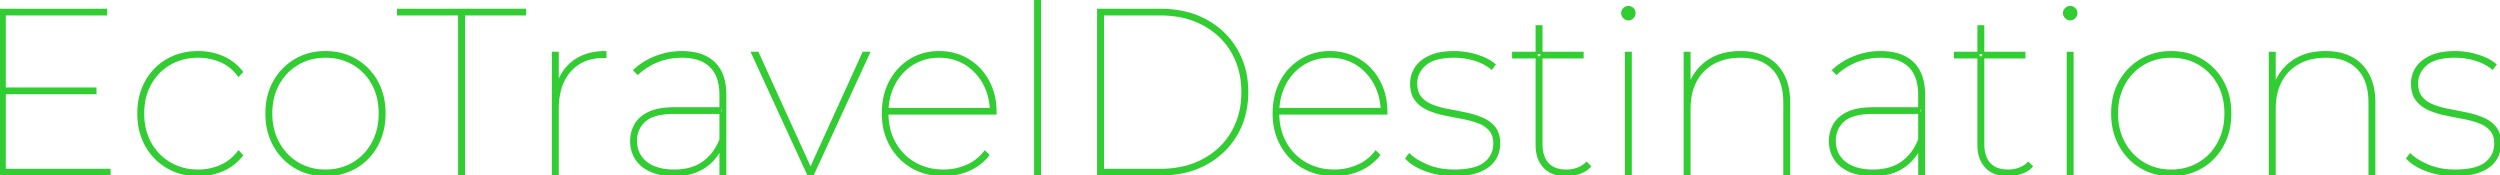 <?xml version="1.0" encoding="UTF-8"?> <svg xmlns="http://www.w3.org/2000/svg" width="1063.801" height="74.501" viewBox="0 0 1063.801 74.501"><g id="svgGroup" stroke-linecap="round" fill-rule="evenodd" font-size="9pt" stroke="#32cd32" stroke-width="0.25mm" fill="#32cd32" style="stroke:#32cd32;stroke-width:0.25mm;fill:#32cd32"><path d="M 423.6 48.3 L 376.8 48.3 L 376.8 46.4 L 422.5 46.4 L 421.7 47.9 A 27.423 27.423 0 0 0 420.782 40.693 A 23.548 23.548 0 0 0 418.8 35.7 Q 415.9 30.3 410.95 27.2 A 20.41 20.41 0 0 0 401.565 24.176 A 25.111 25.111 0 0 0 399.6 24.1 A 21.913 21.913 0 0 0 392.062 25.372 A 20.229 20.229 0 0 0 388.3 27.2 Q 383.3 30.3 380.45 35.7 Q 377.6 41.1 377.6 47.9 L 377.6 48.3 A 27.744 27.744 0 0 0 378.475 55.392 A 23.211 23.211 0 0 0 380.7 60.9 Q 383.8 66.4 389.2 69.5 A 23.473 23.473 0 0 0 398.914 72.486 A 28.934 28.934 0 0 0 401.5 72.6 Q 406.7 72.6 411.35 70.6 Q 416 68.6 419.1 64.6 L 420.5 66 Q 417.1 70.2 412.1 72.35 Q 407.1 74.5 401.5 74.5 A 28.652 28.652 0 0 1 394.011 73.555 A 24.131 24.131 0 0 1 388.2 71.15 Q 382.4 67.8 379.05 61.85 A 26.117 26.117 0 0 1 375.86 51.546 A 32.219 32.219 0 0 1 375.7 48.3 A 32.431 32.431 0 0 1 376.463 41.115 A 25.63 25.63 0 0 1 378.8 34.75 Q 381.9 28.9 387.35 25.55 Q 392.8 22.2 399.6 22.2 A 24.412 24.412 0 0 1 407.944 23.6 A 22.543 22.543 0 0 1 411.85 25.45 Q 417.3 28.7 420.45 34.5 A 25.921 25.921 0 0 1 423.351 43.716 A 32.613 32.613 0 0 1 423.6 47.8 L 423.6 48 L 423.6 48.3 Z M 589.9 48.3 L 543.1 48.3 L 543.1 46.4 L 588.8 46.4 L 588 47.9 A 27.423 27.423 0 0 0 587.082 40.693 A 23.548 23.548 0 0 0 585.1 35.7 Q 582.2 30.3 577.25 27.2 A 20.41 20.41 0 0 0 567.865 24.176 A 25.111 25.111 0 0 0 565.9 24.1 A 21.913 21.913 0 0 0 558.362 25.372 A 20.229 20.229 0 0 0 554.6 27.2 Q 549.6 30.3 546.75 35.7 Q 543.9 41.1 543.9 47.9 L 543.9 48.3 A 27.744 27.744 0 0 0 544.775 55.392 A 23.211 23.211 0 0 0 547 60.9 Q 550.1 66.4 555.5 69.5 A 23.473 23.473 0 0 0 565.214 72.486 A 28.934 28.934 0 0 0 567.8 72.6 Q 573 72.6 577.65 70.6 Q 582.3 68.6 585.4 64.6 L 586.8 66 Q 583.4 70.2 578.4 72.35 Q 573.4 74.5 567.8 74.5 A 28.652 28.652 0 0 1 560.311 73.555 A 24.131 24.131 0 0 1 554.5 71.15 Q 548.7 67.8 545.35 61.85 A 26.117 26.117 0 0 1 542.16 51.546 A 32.219 32.219 0 0 1 542 48.3 A 32.431 32.431 0 0 1 542.763 41.115 A 25.63 25.63 0 0 1 545.1 34.75 Q 548.2 28.9 553.65 25.55 Q 559.1 22.2 565.9 22.2 A 24.412 24.412 0 0 1 574.244 23.6 A 22.543 22.543 0 0 1 578.15 25.45 Q 583.6 28.7 586.75 34.5 A 25.921 25.921 0 0 1 589.651 43.716 A 32.613 32.613 0 0 1 589.9 47.8 L 589.9 48 L 589.9 48.3 Z M 2 6.1 L 2 72.3 L 46.6 72.3 L 46.6 74.2 L 0 74.2 L 0 4.2 L 45.1 4.2 L 45.1 6.1 L 2 6.1 Z M 761.3 43.7 L 761.3 74.2 L 759.3 74.2 L 759.3 43.7 A 30.141 30.141 0 0 0 758.821 38.149 Q 758.229 34.993 756.904 32.524 A 14.984 14.984 0 0 0 754.4 29.1 A 16.061 16.061 0 0 0 746.579 24.76 Q 743.897 24.1 740.7 24.1 A 28.251 28.251 0 0 0 735.114 24.626 A 20.8 20.8 0 0 0 729 26.85 Q 724.1 29.6 721.5 34.55 Q 718.9 39.5 718.9 46.1 L 718.9 74.2 L 716.9 74.2 L 716.9 22.5 L 718.9 22.5 L 718.9 37.2 L 718.7 36.9 Q 721 30.1 726.6 26.15 A 21.002 21.002 0 0 1 734.465 22.803 A 29.671 29.671 0 0 1 740.6 22.2 A 28.007 28.007 0 0 1 745.855 22.669 A 20.204 20.204 0 0 1 751.6 24.65 Q 756.2 27.1 758.75 31.9 Q 761.061 36.25 761.278 42.407 A 36.775 36.775 0 0 1 761.3 43.7 Z M 1010.3 43.7 L 1010.3 74.2 L 1008.3 74.2 L 1008.3 43.7 A 30.141 30.141 0 0 0 1007.821 38.149 Q 1007.229 34.993 1005.904 32.524 A 14.984 14.984 0 0 0 1003.4 29.1 A 16.061 16.061 0 0 0 995.579 24.76 Q 992.897 24.1 989.7 24.1 A 28.251 28.251 0 0 0 984.114 24.626 A 20.8 20.8 0 0 0 978 26.85 Q 973.1 29.6 970.5 34.55 Q 967.9 39.5 967.9 46.1 L 967.9 74.2 L 965.9 74.2 L 965.9 22.5 L 967.9 22.5 L 967.9 37.2 L 967.7 36.9 Q 970 30.1 975.6 26.15 A 21.002 21.002 0 0 1 983.465 22.803 A 29.671 29.671 0 0 1 989.6 22.2 A 28.007 28.007 0 0 1 994.855 22.669 A 20.204 20.204 0 0 1 1000.6 24.65 Q 1005.2 27.1 1007.75 31.9 Q 1010.061 36.25 1010.278 42.407 A 36.775 36.775 0 0 1 1010.3 43.7 Z M 598.5 67.4 L 599.7 65.8 Q 601.969 67.988 605.682 69.749 A 36.995 36.995 0 0 0 607.5 70.55 A 27.34 27.34 0 0 0 614.76 72.379 A 34.224 34.224 0 0 0 618.7 72.6 A 41.981 41.981 0 0 0 623.221 72.374 Q 628.963 71.75 631.9 69.4 Q 635.9 66.2 635.9 61.1 A 11.69 11.69 0 0 0 635.675 58.739 Q 635.367 57.246 634.637 56.096 A 6.73 6.73 0 0 0 634 55.25 A 11.182 11.182 0 0 0 630.968 52.859 A 14.558 14.558 0 0 0 628.95 51.95 A 39.67 39.67 0 0 0 624.766 50.69 A 49.13 49.13 0 0 0 622 50.1 Q 618.2 49.4 614.4 48.6 A 34.661 34.661 0 0 1 609.692 47.27 A 29.323 29.323 0 0 1 607.45 46.35 A 13.592 13.592 0 0 1 604.019 44.124 A 12.102 12.102 0 0 1 602.4 42.35 Q 600.5 39.8 600.5 35.5 Q 600.5 32 602.4 29 A 11.716 11.716 0 0 1 605.215 25.975 Q 606.47 25.014 608.075 24.231 A 20.615 20.615 0 0 1 608.35 24.1 Q 611.498 22.623 616.067 22.294 A 38.105 38.105 0 0 1 618.8 22.2 Q 623.6 22.2 628.3 23.65 Q 633 25.1 635.9 27.5 L 634.7 29.1 A 20.407 20.407 0 0 0 629.061 25.909 A 24.243 24.243 0 0 0 627.4 25.35 Q 623.2 24.1 618.8 24.1 A 34.659 34.659 0 0 0 614.415 24.357 Q 609.73 24.957 607.013 26.953 A 9.59 9.59 0 0 0 606.45 27.4 A 11.429 11.429 0 0 0 603.835 30.544 A 10.083 10.083 0 0 0 602.6 35.5 A 12.313 12.313 0 0 0 602.84 38.006 Q 603.165 39.568 603.929 40.772 A 7.108 7.108 0 0 0 604.5 41.55 A 11.372 11.372 0 0 0 607.855 44.23 A 14.477 14.477 0 0 0 609.55 45 A 36.799 36.799 0 0 0 613.741 46.305 A 45.248 45.248 0 0 0 616.5 46.9 Q 620.3 47.6 624.05 48.4 A 36.678 36.678 0 0 1 628.897 49.774 A 31.352 31.352 0 0 1 630.95 50.6 A 13.906 13.906 0 0 1 634.098 52.507 A 11.9 11.9 0 0 1 636 54.45 Q 637.633 56.555 637.862 59.953 A 17.012 17.012 0 0 1 637.9 61.1 Q 637.9 65 635.8 68.05 A 11.879 11.879 0 0 1 632.548 71.196 A 16.889 16.889 0 0 1 629.45 72.8 A 21.29 21.29 0 0 1 625.626 73.901 Q 623.709 74.275 621.483 74.416 A 44.233 44.233 0 0 1 618.7 74.5 A 35.161 35.161 0 0 1 609.522 73.328 A 32.051 32.051 0 0 1 606.9 72.5 A 29.326 29.326 0 0 1 603.211 70.883 Q 600.335 69.362 598.5 67.4 Z M 1024.4 67.4 L 1025.6 65.8 Q 1027.869 67.988 1031.582 69.749 A 36.995 36.995 0 0 0 1033.4 70.55 A 27.34 27.34 0 0 0 1040.66 72.379 A 34.224 34.224 0 0 0 1044.6 72.6 A 41.981 41.981 0 0 0 1049.121 72.374 Q 1054.863 71.75 1057.8 69.4 Q 1061.8 66.2 1061.8 61.1 A 11.69 11.69 0 0 0 1061.575 58.739 Q 1061.267 57.246 1060.537 56.096 A 6.73 6.73 0 0 0 1059.9 55.25 A 11.182 11.182 0 0 0 1056.868 52.859 A 14.558 14.558 0 0 0 1054.85 51.95 A 39.67 39.67 0 0 0 1050.666 50.69 A 49.13 49.13 0 0 0 1047.9 50.1 Q 1044.1 49.4 1040.3 48.6 A 34.661 34.661 0 0 1 1035.592 47.27 A 29.323 29.323 0 0 1 1033.35 46.35 A 13.592 13.592 0 0 1 1029.919 44.124 A 12.102 12.102 0 0 1 1028.3 42.35 Q 1026.4 39.8 1026.4 35.5 Q 1026.4 32 1028.3 29 A 11.716 11.716 0 0 1 1031.115 25.975 Q 1032.37 25.014 1033.975 24.231 A 20.615 20.615 0 0 1 1034.25 24.1 Q 1037.398 22.623 1041.967 22.294 A 38.105 38.105 0 0 1 1044.7 22.2 Q 1049.5 22.2 1054.2 23.65 Q 1058.9 25.1 1061.8 27.5 L 1060.6 29.1 A 20.407 20.407 0 0 0 1054.961 25.909 A 24.243 24.243 0 0 0 1053.3 25.35 Q 1049.1 24.1 1044.7 24.1 A 34.659 34.659 0 0 0 1040.315 24.357 Q 1035.63 24.957 1032.913 26.953 A 9.59 9.59 0 0 0 1032.35 27.4 A 11.429 11.429 0 0 0 1029.735 30.544 A 10.083 10.083 0 0 0 1028.5 35.5 A 12.313 12.313 0 0 0 1028.74 38.006 Q 1029.065 39.568 1029.829 40.772 A 7.108 7.108 0 0 0 1030.4 41.55 A 11.372 11.372 0 0 0 1033.755 44.23 A 14.477 14.477 0 0 0 1035.45 45 A 36.799 36.799 0 0 0 1039.641 46.305 A 45.248 45.248 0 0 0 1042.4 46.9 Q 1046.2 47.6 1049.95 48.4 A 36.678 36.678 0 0 1 1054.797 49.774 A 31.352 31.352 0 0 1 1056.85 50.6 A 13.906 13.906 0 0 1 1059.998 52.507 A 11.9 11.9 0 0 1 1061.9 54.45 Q 1063.533 56.555 1063.762 59.953 A 17.012 17.012 0 0 1 1063.8 61.1 Q 1063.8 65 1061.7 68.05 A 11.879 11.879 0 0 1 1058.448 71.196 A 16.889 16.889 0 0 1 1055.35 72.8 A 21.29 21.29 0 0 1 1051.526 73.901 Q 1049.609 74.275 1047.383 74.416 A 44.233 44.233 0 0 1 1044.6 74.5 A 35.161 35.161 0 0 1 1035.422 73.328 A 32.051 32.051 0 0 1 1032.8 72.5 A 29.326 29.326 0 0 1 1029.111 70.883 Q 1026.235 69.362 1024.4 67.4 Z M 197.4 74.2 L 195.4 74.2 L 195.4 6.1 L 169.4 6.1 L 169.4 4.2 L 223.4 4.2 L 223.4 6.1 L 197.4 6.1 L 197.4 74.2 Z M 102.9 30.6 L 101.5 32.1 Q 98.5 28 94 26.05 A 24.029 24.029 0 0 0 84.705 24.103 A 27.516 27.516 0 0 0 84.3 24.1 A 25.191 25.191 0 0 0 76.86 25.168 A 22.18 22.18 0 0 0 72.3 27.15 Q 67 30.2 63.95 35.65 A 23.78 23.78 0 0 0 61.198 43.971 A 30.51 30.51 0 0 0 60.9 48.3 Q 60.9 55.5 63.95 60.95 Q 67 66.4 72.3 69.5 A 22.821 22.821 0 0 0 82.443 72.539 A 27.755 27.755 0 0 0 84.3 72.6 A 23.764 23.764 0 0 0 93.15 70.957 A 22.868 22.868 0 0 0 94 70.6 Q 98.5 68.6 101.5 64.6 L 102.9 66.1 Q 99.6 70.3 94.75 72.4 A 25.916 25.916 0 0 1 84.693 74.497 A 29.658 29.658 0 0 1 84.3 74.5 A 27.191 27.191 0 0 1 76.277 73.35 A 23.877 23.877 0 0 1 71.25 71.15 Q 65.5 67.8 62.2 61.9 A 25.86 25.86 0 0 1 59.161 52.489 A 32.721 32.721 0 0 1 58.9 48.3 A 30.538 30.538 0 0 1 59.777 40.838 A 24.983 24.983 0 0 1 62.2 34.7 Q 65.5 28.8 71.25 25.5 A 25.026 25.026 0 0 1 81.836 22.297 A 30.643 30.643 0 0 1 84.3 22.2 A 26.302 26.302 0 0 1 93.371 23.751 A 24.999 24.999 0 0 1 94.75 24.3 Q 99.6 26.4 102.9 30.6 Z M 493.8 74.2 L 467.3 74.2 L 467.3 4.2 L 493.8 4.2 A 45.918 45.918 0 0 1 503.591 5.2 A 35.667 35.667 0 0 1 513.2 8.75 Q 521.5 13.3 526.1 21.2 A 34.018 34.018 0 0 1 530.538 35.49 A 41.826 41.826 0 0 1 530.7 39.2 A 37.892 37.892 0 0 1 529.245 49.866 A 32.767 32.767 0 0 1 526.1 57.2 Q 521.5 65.1 513.2 69.65 A 36.545 36.545 0 0 1 501.1 73.662 A 47.853 47.853 0 0 1 493.8 74.2 Z M 345.9 74.2 L 343.9 74.2 L 320.1 22.5 L 322.4 22.5 L 345.3 72.8 L 344.5 72.8 L 367.4 22.5 L 369.7 22.5 L 345.9 74.2 Z M 469.3 6.1 L 469.3 72.3 L 493.6 72.3 A 44.83 44.83 0 0 0 502.979 71.363 A 34.057 34.057 0 0 0 512.2 68 Q 520.1 63.7 524.4 56.25 A 32.193 32.193 0 0 0 528.494 43.297 A 39.964 39.964 0 0 0 528.7 39.2 A 36.521 36.521 0 0 0 527.414 29.343 A 31.001 31.001 0 0 0 524.4 22.15 Q 520.1 14.7 512.2 10.4 A 34.737 34.737 0 0 0 501.231 6.705 A 46.279 46.279 0 0 0 493.6 6.1 L 469.3 6.1 Z M 287 46.1 L 307.7 46.1 L 307.7 48 L 286.9 48 A 36.585 36.585 0 0 0 282.581 48.236 Q 277.104 48.89 274.35 51.35 A 10.865 10.865 0 0 0 270.615 59.257 A 13.958 13.958 0 0 0 270.6 59.9 A 12.598 12.598 0 0 0 271.358 64.357 A 11.072 11.072 0 0 0 274.9 69.15 Q 278.487 72.028 284.44 72.505 A 30.804 30.804 0 0 0 286.9 72.6 A 26.775 26.775 0 0 0 292.304 72.084 Q 296.276 71.266 299.25 69.15 A 20.082 20.082 0 0 0 305.191 62.394 A 25.837 25.837 0 0 0 306.6 59.4 L 307.6 60.7 Q 305.5 66.9 300.25 70.7 A 19.332 19.332 0 0 1 293.065 73.861 Q 290.4 74.46 287.313 74.498 A 34.068 34.068 0 0 1 286.9 74.5 A 31.314 31.314 0 0 1 282.468 74.203 Q 280.098 73.864 278.094 73.137 A 17.864 17.864 0 0 1 277 72.7 A 15.658 15.658 0 0 1 273.486 70.604 A 12.745 12.745 0 0 1 270.75 67.6 Q 268.6 64.3 268.6 60 Q 268.6 56.3 270.35 53.15 Q 272.1 50 276.1 48.05 A 16.585 16.585 0 0 1 279.508 46.862 Q 281.197 46.457 283.206 46.267 A 40.455 40.455 0 0 1 287 46.1 Z M 797.1 46.1 L 817.8 46.1 L 817.8 48 L 797 48 A 36.585 36.585 0 0 0 792.681 48.236 Q 787.204 48.89 784.45 51.35 A 10.865 10.865 0 0 0 780.715 59.257 A 13.958 13.958 0 0 0 780.7 59.9 A 12.598 12.598 0 0 0 781.458 64.357 A 11.072 11.072 0 0 0 785 69.15 Q 788.587 72.028 794.54 72.505 A 30.804 30.804 0 0 0 797 72.6 A 26.775 26.775 0 0 0 802.404 72.084 Q 806.376 71.266 809.35 69.15 A 20.082 20.082 0 0 0 815.291 62.394 A 25.837 25.837 0 0 0 816.7 59.4 L 817.7 60.7 Q 815.6 66.9 810.35 70.7 A 19.332 19.332 0 0 1 803.165 73.861 Q 800.5 74.46 797.413 74.498 A 34.068 34.068 0 0 1 797 74.5 A 31.314 31.314 0 0 1 792.568 74.203 Q 790.198 73.864 788.194 73.137 A 17.864 17.864 0 0 1 787.1 72.7 A 15.658 15.658 0 0 1 783.586 70.604 A 12.745 12.745 0 0 1 780.85 67.6 Q 778.7 64.3 778.7 60 Q 778.7 56.3 780.45 53.15 Q 782.2 50 786.2 48.05 A 16.585 16.585 0 0 1 789.608 46.862 Q 791.297 46.457 793.306 46.267 A 40.455 40.455 0 0 1 797.1 46.1 Z M 308.6 74.2 L 306.6 74.2 L 306.6 61.9 L 306.6 60.2 L 306.6 40.4 A 24.859 24.859 0 0 0 306.19 35.728 Q 305.686 33.097 304.562 31.057 A 12.159 12.159 0 0 0 302.4 28.2 A 13.465 13.465 0 0 0 296.865 25.001 Q 294.77 24.353 292.243 24.171 A 28.432 28.432 0 0 0 290.2 24.1 Q 284.4 24.1 279.6 26.1 A 28.705 28.705 0 0 0 274.147 29.069 A 24.577 24.577 0 0 0 271.4 31.3 L 270 29.9 A 26.626 26.626 0 0 1 276.374 25.476 A 32.263 32.263 0 0 1 279 24.3 Q 284.3 22.2 290.1 22.2 A 28.17 28.17 0 0 1 295.43 22.672 Q 300.621 23.673 303.85 26.8 A 14.636 14.636 0 0 1 307.625 33.117 Q 308.6 36.267 308.6 40.3 L 308.6 74.2 Z M 818.7 74.2 L 816.7 74.2 L 816.7 61.9 L 816.7 60.2 L 816.7 40.4 A 24.859 24.859 0 0 0 816.29 35.728 Q 815.786 33.097 814.662 31.057 A 12.159 12.159 0 0 0 812.5 28.2 A 13.465 13.465 0 0 0 806.965 25.001 Q 804.87 24.353 802.343 24.171 A 28.432 28.432 0 0 0 800.3 24.1 Q 794.5 24.1 789.7 26.1 A 28.705 28.705 0 0 0 784.247 29.069 A 24.577 24.577 0 0 0 781.5 31.3 L 780.1 29.9 A 26.626 26.626 0 0 1 786.474 25.476 A 32.263 32.263 0 0 1 789.1 24.3 Q 794.4 22.2 800.2 22.2 A 28.17 28.17 0 0 1 805.53 22.672 Q 810.721 23.673 813.95 26.8 A 14.636 14.636 0 0 1 817.725 33.117 Q 818.7 36.267 818.7 40.3 L 818.7 74.2 Z M 653.9 61.8 L 653.9 11.2 L 655.9 11.2 L 655.9 61.3 A 17.995 17.995 0 0 0 656.164 64.484 Q 656.744 67.706 658.6 69.7 A 8.634 8.634 0 0 0 662.622 72.103 Q 664.024 72.507 665.708 72.583 A 17.637 17.637 0 0 0 666.5 72.6 A 13.851 13.851 0 0 0 670.688 71.993 A 11.341 11.341 0 0 0 675.1 69.4 L 676.5 70.8 Q 674.7 72.7 671.95 73.6 Q 669.2 74.5 666.4 74.5 A 16.955 16.955 0 0 1 662.709 74.123 Q 660.304 73.587 658.532 72.286 A 9.755 9.755 0 0 1 657.1 71 A 11.945 11.945 0 0 1 654.213 65.148 A 17.099 17.099 0 0 1 653.9 61.8 Z M 841.9 61.8 L 841.9 11.2 L 843.9 11.2 L 843.9 61.3 A 17.995 17.995 0 0 0 844.164 64.484 Q 844.744 67.706 846.6 69.7 A 8.634 8.634 0 0 0 850.622 72.103 Q 852.024 72.507 853.708 72.583 A 17.637 17.637 0 0 0 854.5 72.6 A 13.851 13.851 0 0 0 858.688 71.993 A 11.341 11.341 0 0 0 863.1 69.4 L 864.5 70.8 Q 862.7 72.7 859.95 73.6 Q 857.2 74.5 854.4 74.5 A 16.955 16.955 0 0 1 850.709 74.123 Q 848.304 73.587 846.532 72.286 A 9.755 9.755 0 0 1 845.1 71 A 11.945 11.945 0 0 1 842.213 65.148 A 17.099 17.099 0 0 1 841.9 61.8 Z M 138.5 74.5 Q 131.3 74.5 125.65 71.15 Q 120 67.8 116.7 61.85 A 26.402 26.402 0 0 1 113.558 51.546 A 32.703 32.703 0 0 1 113.4 48.3 Q 113.4 40.6 116.7 34.75 Q 120 28.9 125.65 25.55 A 24.101 24.101 0 0 1 136.288 22.282 A 29.483 29.483 0 0 1 138.5 22.2 Q 145.7 22.2 151.4 25.55 Q 157.1 28.9 160.35 34.75 A 25.719 25.719 0 0 1 163.314 43.891 A 32.956 32.956 0 0 1 163.6 48.3 Q 163.6 55.9 160.35 61.85 Q 157.1 67.8 151.4 71.15 A 24.478 24.478 0 0 1 140.386 74.441 A 29.732 29.732 0 0 1 138.5 74.5 Z M 923.9 74.5 Q 916.7 74.5 911.05 71.15 Q 905.4 67.8 902.1 61.85 A 26.402 26.402 0 0 1 898.958 51.546 A 32.703 32.703 0 0 1 898.8 48.3 Q 898.8 40.6 902.1 34.75 Q 905.4 28.9 911.05 25.55 A 24.101 24.101 0 0 1 921.688 22.282 A 29.483 29.483 0 0 1 923.9 22.2 Q 931.1 22.2 936.8 25.55 Q 942.5 28.9 945.75 34.75 A 25.719 25.719 0 0 1 948.714 43.891 A 32.956 32.956 0 0 1 949 48.3 Q 949 55.9 945.75 61.85 Q 942.5 67.8 936.8 71.15 A 24.478 24.478 0 0 1 925.786 74.441 A 29.732 29.732 0 0 1 923.9 74.5 Z M 237.3 74.2 L 235.3 74.2 L 235.3 22.5 L 237.3 22.5 L 237.3 36.8 L 237.1 36.5 Q 239.2 29.7 244.45 25.95 A 19.6 19.6 0 0 1 251.94 22.75 A 27.713 27.713 0 0 1 257.6 22.2 L 257.6 24.2 L 257.35 24.2 L 257 24.2 Q 247.7 24.2 242.5 30.15 A 20.011 20.011 0 0 0 238.295 38.22 Q 237.3 41.894 237.3 46.4 L 237.3 74.2 Z M 442.5 74.2 L 440.5 74.2 L 440.5 0 L 442.5 0 L 442.5 74.2 Z M 138.5 72.6 A 24.073 24.073 0 0 0 146.178 71.404 A 21.729 21.729 0 0 0 150.35 69.5 Q 155.6 66.4 158.6 60.9 A 24.563 24.563 0 0 0 161.388 51.959 A 30.854 30.854 0 0 0 161.6 48.3 A 29.262 29.262 0 0 0 160.856 41.562 A 23.294 23.294 0 0 0 158.6 35.65 Q 155.6 30.2 150.35 27.15 A 22.711 22.711 0 0 0 140.179 24.151 A 27.492 27.492 0 0 0 138.5 24.1 Q 131.9 24.1 126.7 27.15 Q 121.5 30.2 118.45 35.65 A 23.78 23.78 0 0 0 115.698 43.971 A 30.51 30.51 0 0 0 115.4 48.3 A 28.175 28.175 0 0 0 116.261 55.392 A 23.43 23.43 0 0 0 118.45 60.9 Q 121.5 66.4 126.7 69.5 A 22.114 22.114 0 0 0 136.671 72.539 A 26.916 26.916 0 0 0 138.5 72.6 Z M 923.9 72.6 A 24.073 24.073 0 0 0 931.578 71.404 A 21.729 21.729 0 0 0 935.75 69.5 Q 941 66.4 944 60.9 A 24.563 24.563 0 0 0 946.788 51.959 A 30.854 30.854 0 0 0 947 48.3 A 29.262 29.262 0 0 0 946.256 41.562 A 23.294 23.294 0 0 0 944 35.65 Q 941 30.2 935.75 27.15 A 22.711 22.711 0 0 0 925.579 24.151 A 27.492 27.492 0 0 0 923.9 24.1 Q 917.3 24.1 912.1 27.15 Q 906.9 30.2 903.85 35.65 A 23.78 23.78 0 0 0 901.098 43.971 A 30.51 30.51 0 0 0 900.8 48.3 A 28.175 28.175 0 0 0 901.661 55.392 A 23.43 23.43 0 0 0 903.85 60.9 Q 906.9 66.4 912.1 69.5 A 22.114 22.114 0 0 0 922.071 72.539 A 26.916 26.916 0 0 0 923.9 72.6 Z M 693.9 74.2 L 691.9 74.2 L 691.9 22.5 L 693.9 22.5 L 693.9 74.2 Z M 881.9 74.2 L 879.9 74.2 L 879.9 22.5 L 881.9 22.5 L 881.9 74.2 Z M 1.5 39.6 L 1.5 37.7 L 40.6 37.7 L 40.6 39.6 L 1.5 39.6 Z M 673.4 24.4 L 643.9 24.4 L 643.9 22.5 L 673.4 22.5 L 673.4 24.4 Z M 861.4 24.4 L 831.9 24.4 L 831.9 22.5 L 861.4 22.5 L 861.4 24.4 Z M 691.407 7.672 A 2.381 2.381 0 0 0 692.9 8.2 Q 694 8.2 694.75 7.4 Q 695.5 6.6 695.5 5.6 A 3.201 3.201 0 0 0 695.5 5.566 A 2.508 2.508 0 0 0 694.75 3.75 A 2.52 2.52 0 0 0 693.941 3.199 A 2.659 2.659 0 0 0 692.9 3 A 2.442 2.442 0 0 0 691.866 3.224 A 2.89 2.89 0 0 0 691.1 3.75 Q 690.3 4.5 690.3 5.6 A 2.319 2.319 0 0 0 690.582 6.717 A 2.949 2.949 0 0 0 691.1 7.4 A 3.272 3.272 0 0 0 691.407 7.672 Z M 879.407 7.672 A 2.381 2.381 0 0 0 880.9 8.2 Q 882 8.2 882.75 7.4 Q 883.5 6.6 883.5 5.6 A 3.201 3.201 0 0 0 883.5 5.566 A 2.508 2.508 0 0 0 882.75 3.75 A 2.52 2.52 0 0 0 881.941 3.199 A 2.659 2.659 0 0 0 880.9 3 A 2.442 2.442 0 0 0 879.866 3.224 A 2.89 2.89 0 0 0 879.1 3.75 Q 878.3 4.5 878.3 5.6 A 2.319 2.319 0 0 0 878.582 6.717 A 2.949 2.949 0 0 0 879.1 7.4 A 3.272 3.272 0 0 0 879.407 7.672 Z" vector-effect="non-scaling-stroke"></path></g></svg> 